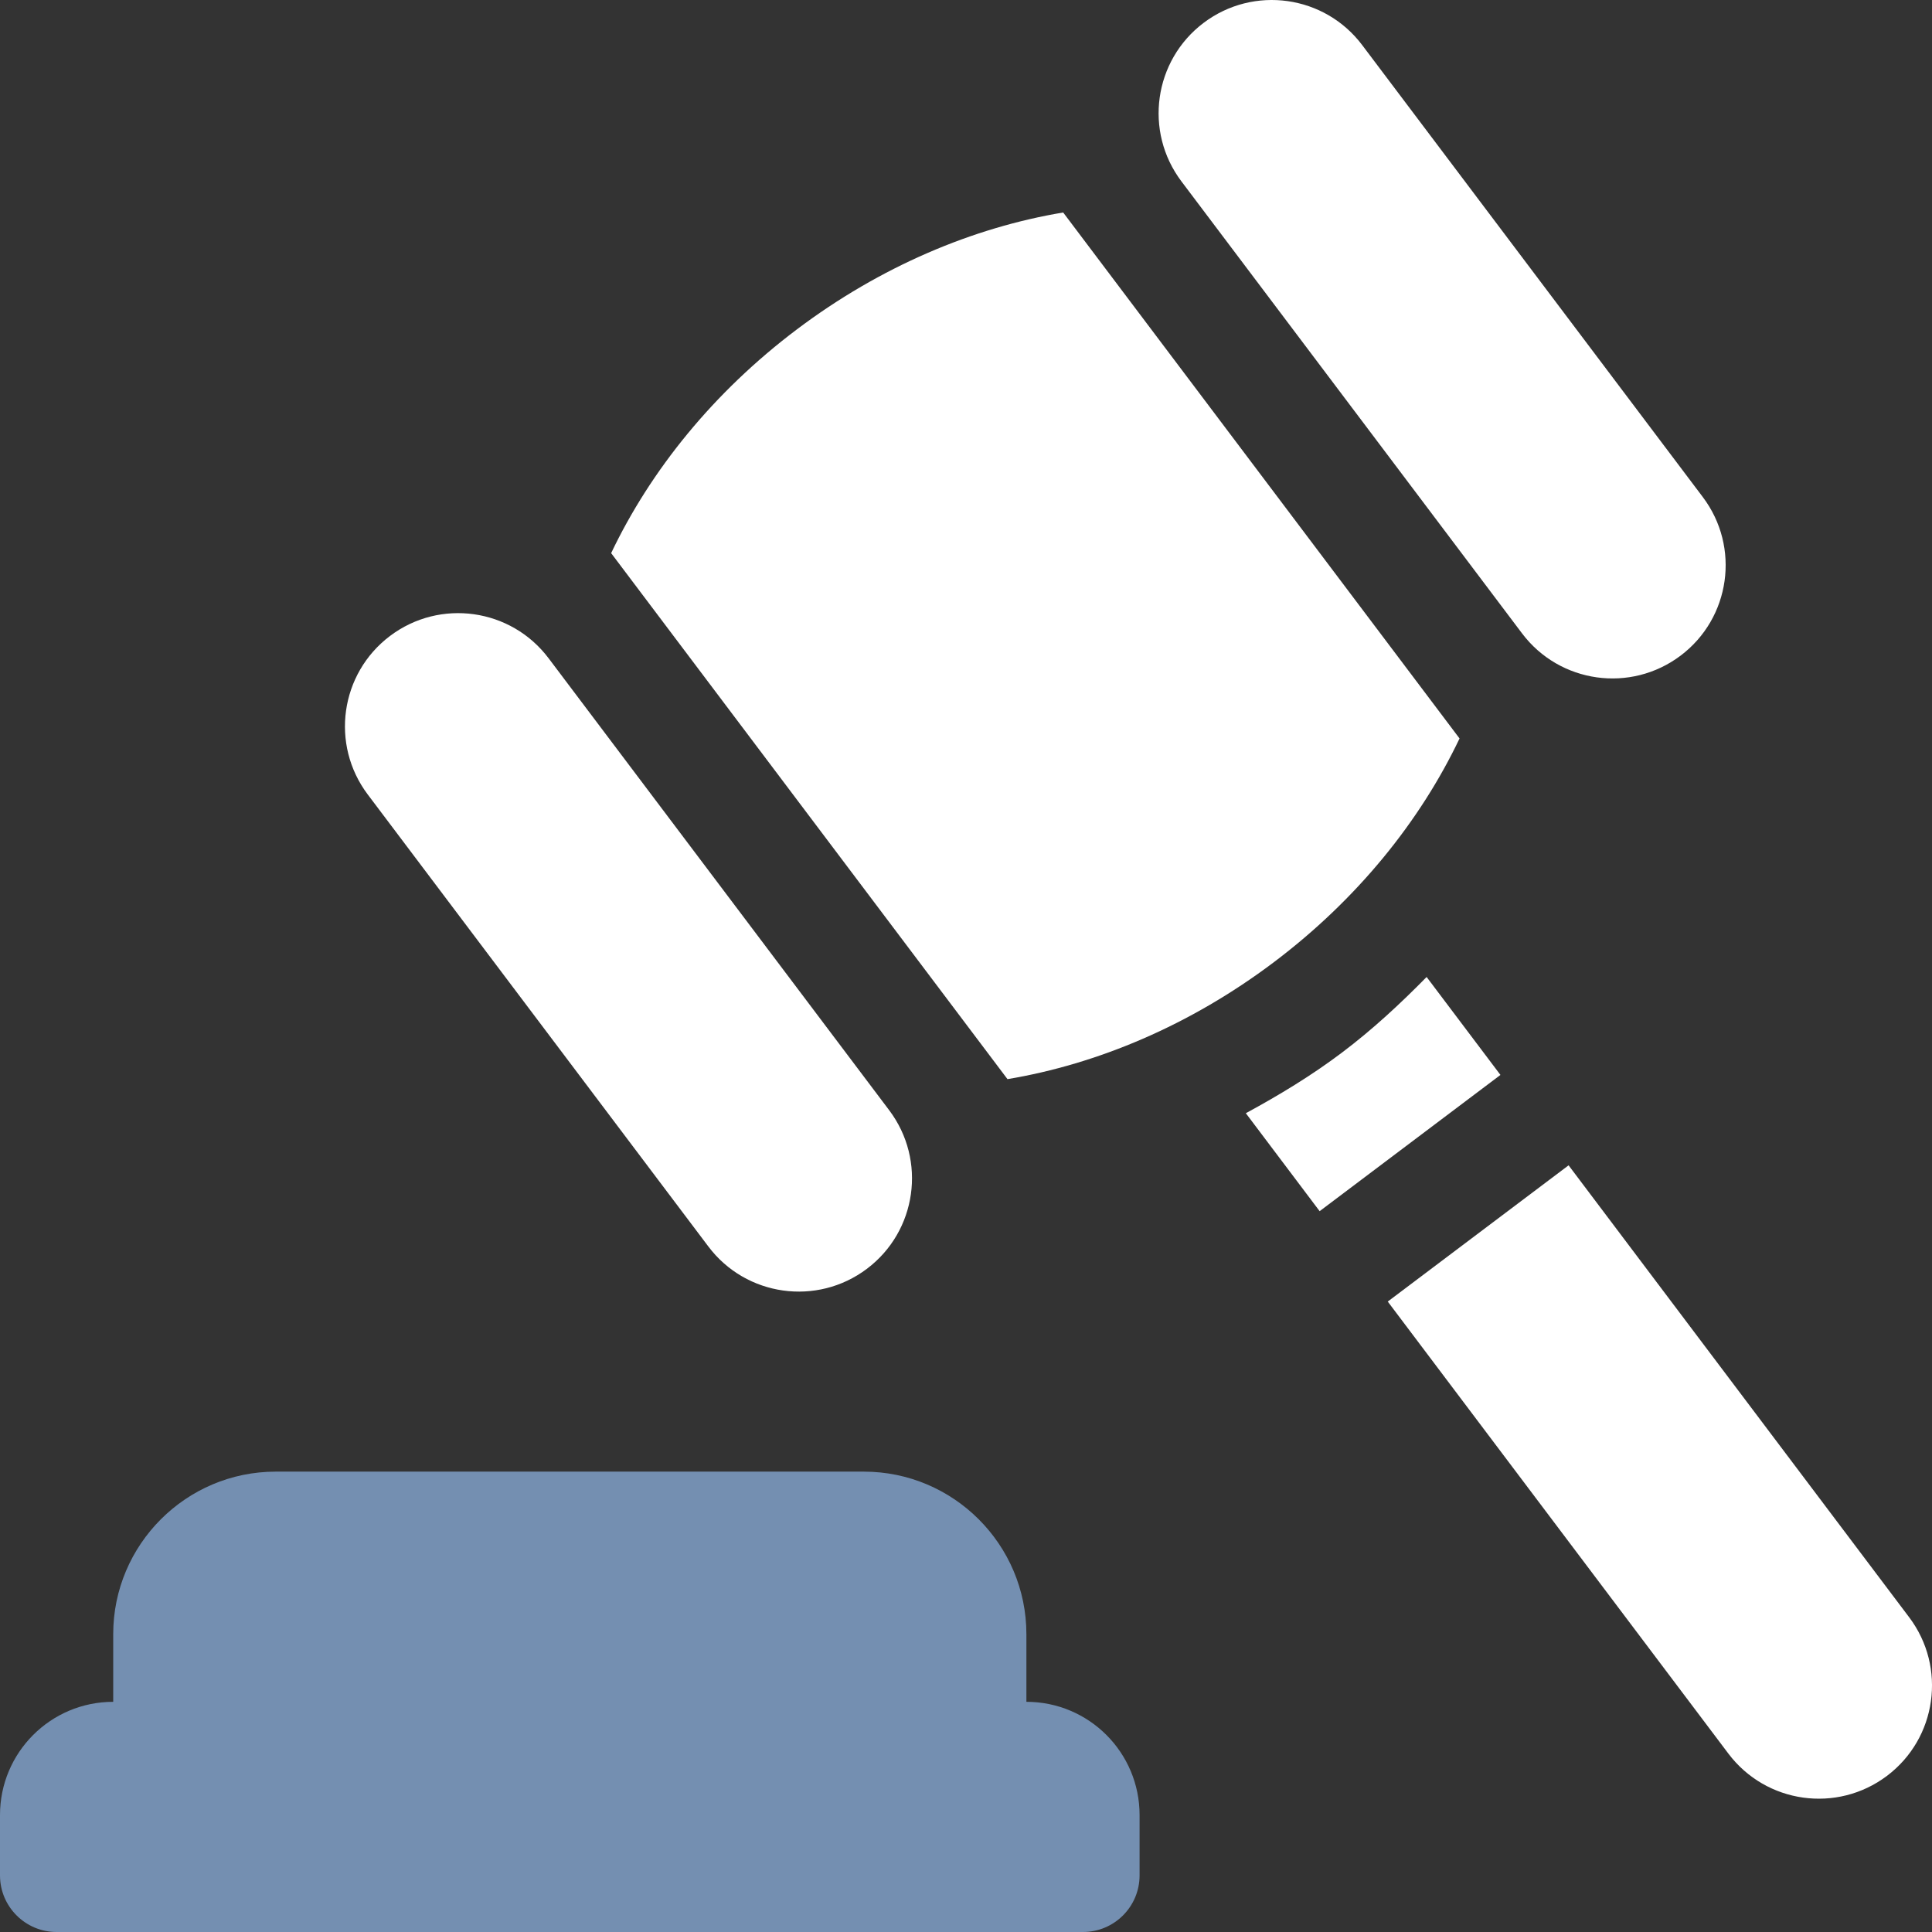<svg xmlns="http://www.w3.org/2000/svg" width="70" height="70" viewBox="0 0 70 70" fill="none"><rect x="0" y="0" width="70" height="70" fill="#333333" stroke="none"/><path d="M2.051 70H39.238C40.371 70 41.289 69.082 41.289 67.949V65.762C41.289 63.496 39.453 61.66 37.188 61.66V59.208C37.188 55.962 34.546 53.32 31.299 53.32H9.99C6.743 53.32 4.102 55.962 4.102 59.208V61.66C1.836 61.66 0 63.496 0 65.762V67.949C0 69.081 0.919 70 2.051 70Z" fill="#748FB1"></path><path d="M25.666 45.164C27.029 46.973 29.601 47.334 31.41 45.971C33.219 44.608 33.581 42.036 32.218 40.227L19.876 23.849C18.512 22.039 15.941 21.678 14.132 23.041C12.322 24.405 11.961 26.976 13.324 28.786L25.666 45.164Z" fill="white"></path><path d="M55.146 22.948C56.51 24.757 59.081 25.119 60.891 23.755C62.7 22.392 63.061 19.821 61.698 18.012L49.355 1.634C47.993 -0.176 45.421 -0.537 43.612 0.826C41.803 2.19 41.441 4.761 42.805 6.571L55.146 22.948Z" fill="white"></path><path d="M46.152 34.864C49.183 32.579 51.459 29.743 52.882 26.756L38.521 7.699C35.258 8.244 31.905 9.65 28.873 11.934C25.841 14.219 23.566 17.055 22.143 20.041L36.503 39.099C39.767 38.554 43.12 37.148 46.152 34.864Z" fill="white"></path><path d="M51.689 35.398C50.734 36.37 49.729 37.303 48.62 38.139C47.511 38.975 46.337 39.684 45.139 40.334L47.813 43.883L54.364 38.947L51.689 35.398Z" fill="white"></path><path d="M56.833 42.222L50.281 47.158L62.623 63.537C63.987 65.346 66.558 65.707 68.367 64.344C70.177 62.981 70.537 60.41 69.175 58.6L56.833 42.222Z" fill="white"></path></svg>